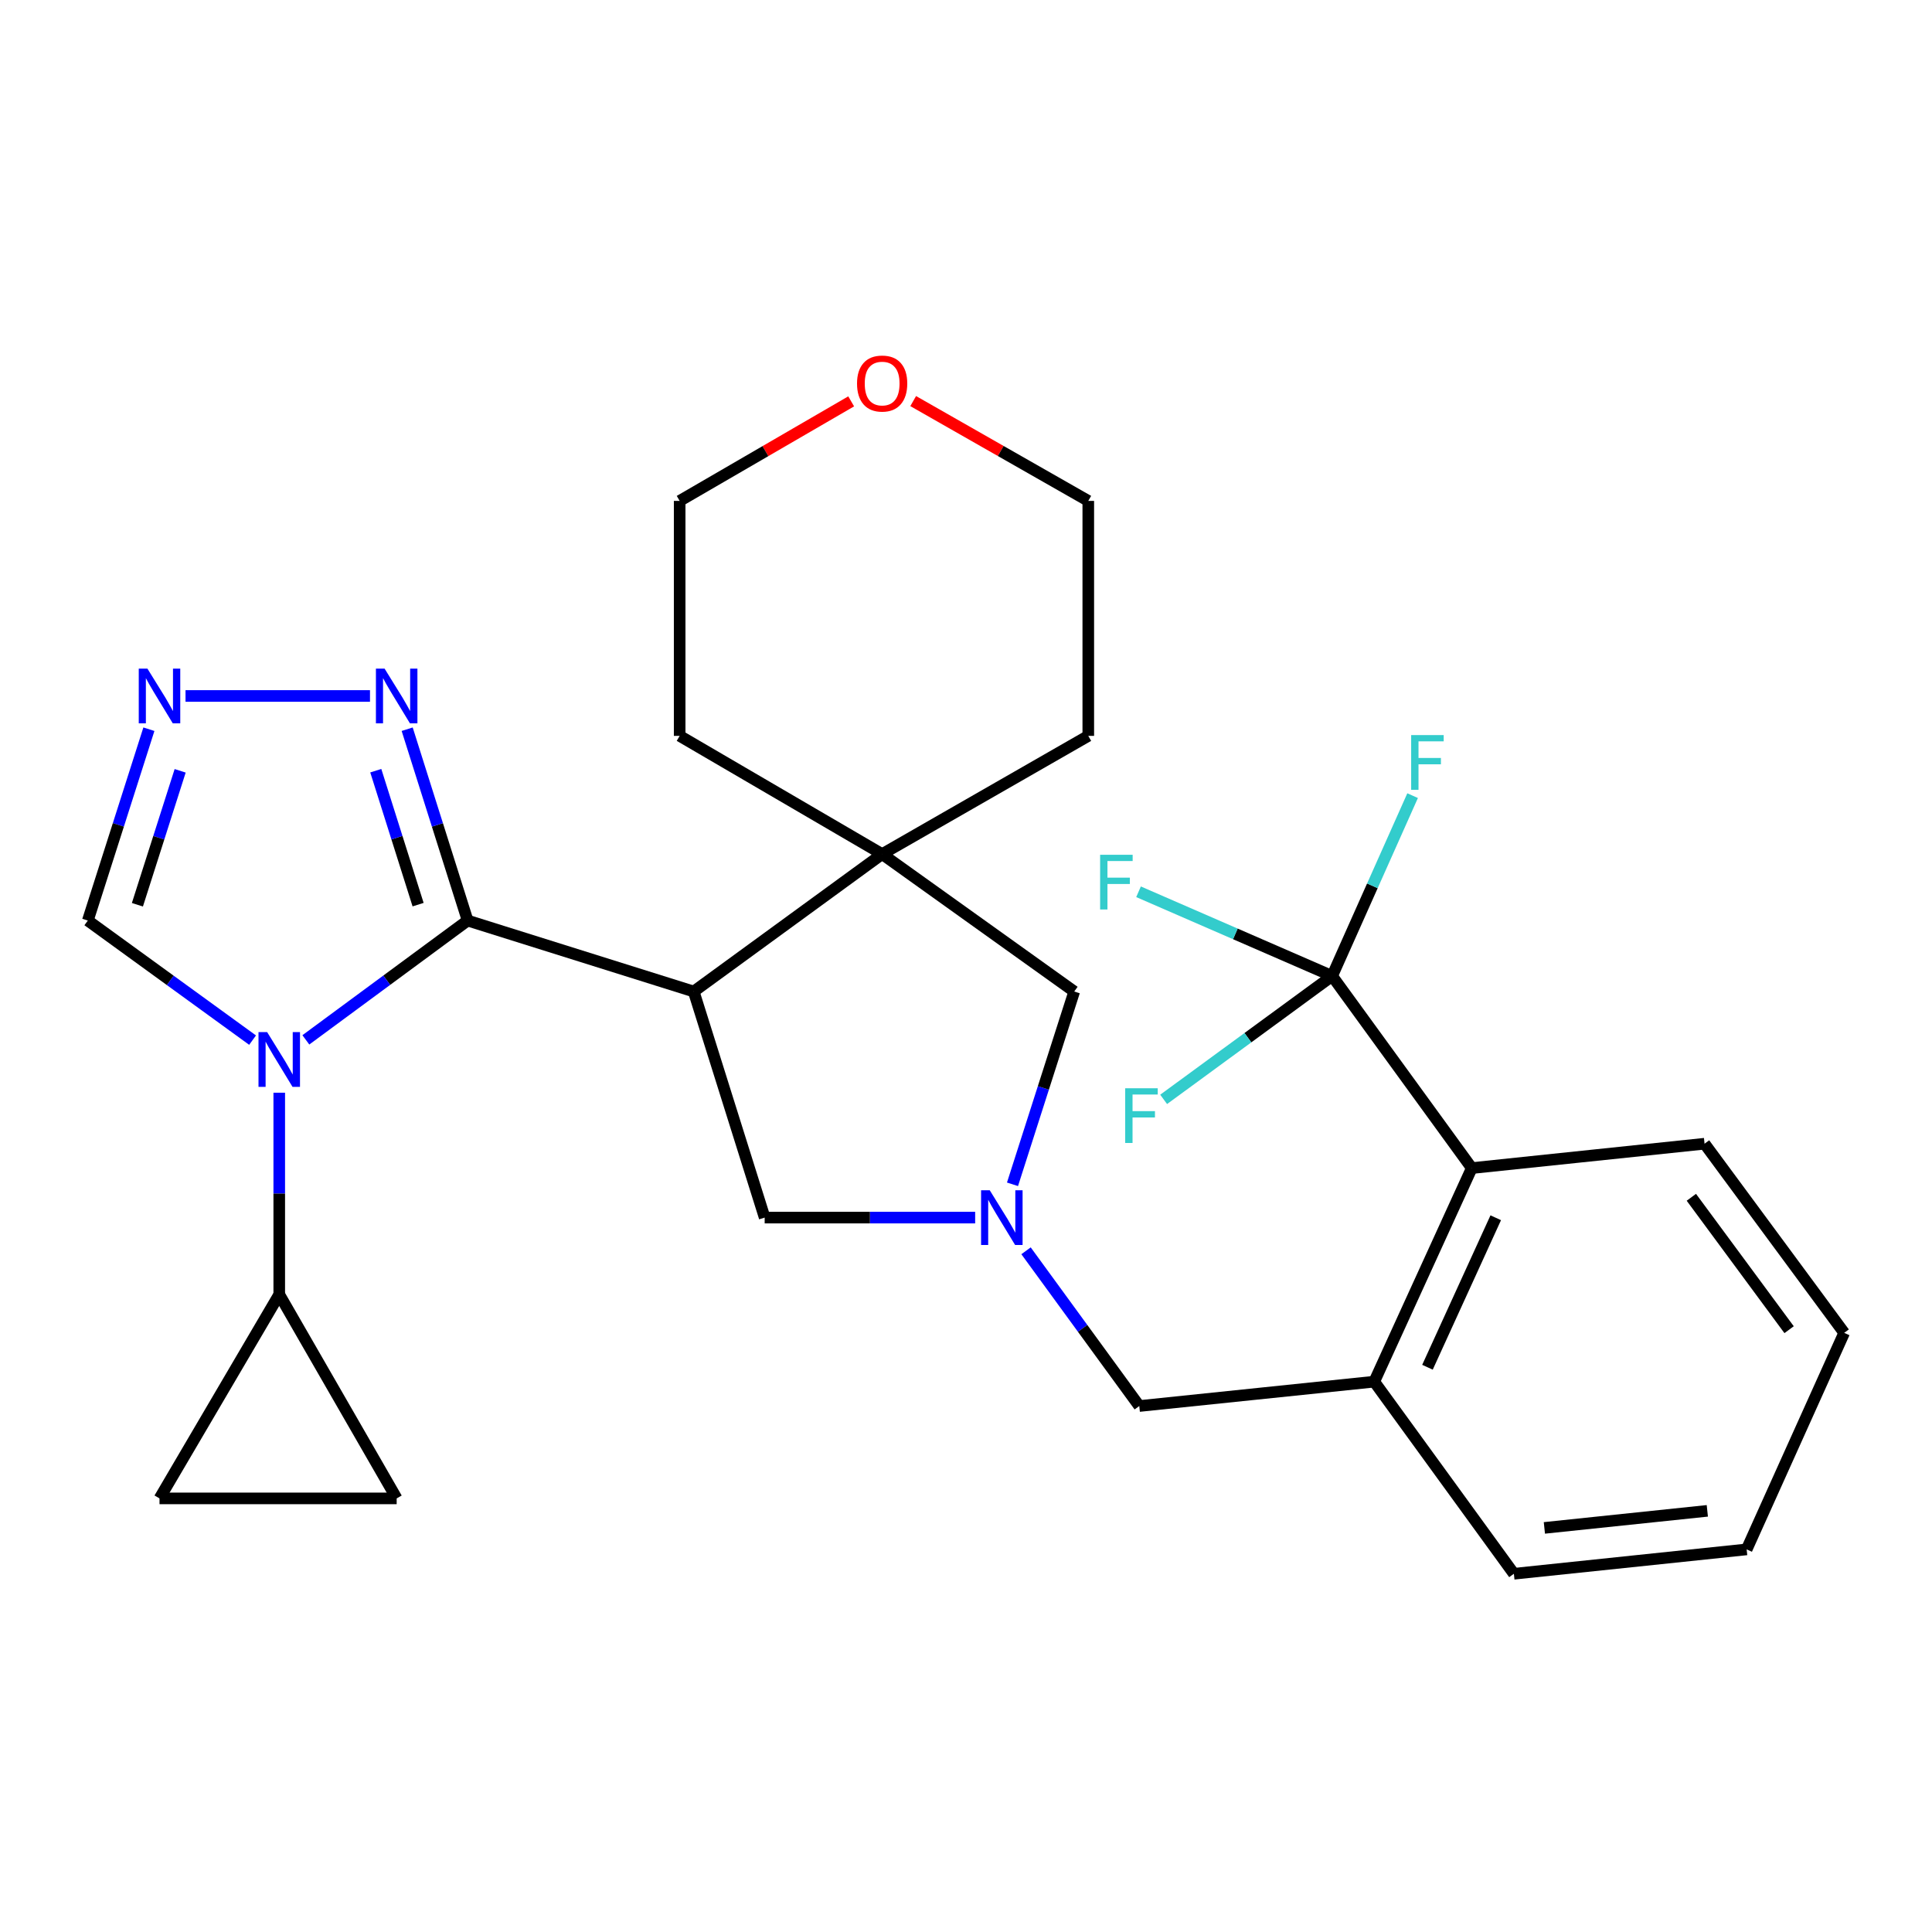 <?xml version='1.0' encoding='iso-8859-1'?>
<svg version='1.1' baseProfile='full'
              xmlns='http://www.w3.org/2000/svg'
                      xmlns:rdkit='http://www.rdkit.org/xml'
                      xmlns:xlink='http://www.w3.org/1999/xlink'
                  xml:space='preserve'
width='1000px' height='1000px' viewBox='0 0 1000 1000'>
<!-- END OF HEADER -->
<rect style='opacity:1.0;fill:#FFFFFF;stroke:none' width='1000' height='1000' x='0' y='0'> </rect>
<path class='bond-0' d='M 242.045,476.479 L 200.175,507.356' style='fill:none;fill-rule:evenodd;stroke:#000000;stroke-width:6px;stroke-linecap:butt;stroke-linejoin:miter;stroke-opacity:1' />
<path class='bond-0' d='M 200.175,507.356 L 158.306,538.233' style='fill:none;fill-rule:evenodd;stroke:#0000FF;stroke-width:6px;stroke-linecap:butt;stroke-linejoin:miter;stroke-opacity:1' />
<path class='bond-1' d='M 242.045,476.479 L 359.064,513.208' style='fill:none;fill-rule:evenodd;stroke:#000000;stroke-width:6px;stroke-linecap:butt;stroke-linejoin:miter;stroke-opacity:1' />
<path class='bond-3' d='M 242.045,476.479 L 226.399,426.958' style='fill:none;fill-rule:evenodd;stroke:#000000;stroke-width:6px;stroke-linecap:butt;stroke-linejoin:miter;stroke-opacity:1' />
<path class='bond-3' d='M 226.399,426.958 L 210.753,377.437' style='fill:none;fill-rule:evenodd;stroke:#0000FF;stroke-width:6px;stroke-linecap:butt;stroke-linejoin:miter;stroke-opacity:1' />
<path class='bond-3' d='M 216.407,468.24 L 205.455,433.575' style='fill:none;fill-rule:evenodd;stroke:#000000;stroke-width:6px;stroke-linecap:butt;stroke-linejoin:miter;stroke-opacity:1' />
<path class='bond-3' d='M 205.455,433.575 L 194.503,398.91' style='fill:none;fill-rule:evenodd;stroke:#0000FF;stroke-width:6px;stroke-linecap:butt;stroke-linejoin:miter;stroke-opacity:1' />
<path class='bond-7' d='M 144.537,565.588 L 144.537,617.797' style='fill:none;fill-rule:evenodd;stroke:#0000FF;stroke-width:6px;stroke-linecap:butt;stroke-linejoin:miter;stroke-opacity:1' />
<path class='bond-7' d='M 144.537,617.797 L 144.537,670.007' style='fill:none;fill-rule:evenodd;stroke:#000000;stroke-width:6px;stroke-linecap:butt;stroke-linejoin:miter;stroke-opacity:1' />
<path class='bond-8' d='M 130.736,538.372 L 88.095,507.425' style='fill:none;fill-rule:evenodd;stroke:#0000FF;stroke-width:6px;stroke-linecap:butt;stroke-linejoin:miter;stroke-opacity:1' />
<path class='bond-8' d='M 88.095,507.425 L 45.455,476.479' style='fill:none;fill-rule:evenodd;stroke:#000000;stroke-width:6px;stroke-linecap:butt;stroke-linejoin:miter;stroke-opacity:1' />
<path class='bond-4' d='M 359.064,513.208 L 456.597,442.081' style='fill:none;fill-rule:evenodd;stroke:#000000;stroke-width:6px;stroke-linecap:butt;stroke-linejoin:miter;stroke-opacity:1' />
<path class='bond-10' d='M 359.064,513.208 L 395.793,630.228' style='fill:none;fill-rule:evenodd;stroke:#000000;stroke-width:6px;stroke-linecap:butt;stroke-linejoin:miter;stroke-opacity:1' />
<path class='bond-2' d='M 504.739,630.228 L 450.266,630.228' style='fill:none;fill-rule:evenodd;stroke:#0000FF;stroke-width:6px;stroke-linecap:butt;stroke-linejoin:miter;stroke-opacity:1' />
<path class='bond-2' d='M 450.266,630.228 L 395.793,630.228' style='fill:none;fill-rule:evenodd;stroke:#000000;stroke-width:6px;stroke-linecap:butt;stroke-linejoin:miter;stroke-opacity:1' />
<path class='bond-15' d='M 531.077,647.406 L 560.382,687.583' style='fill:none;fill-rule:evenodd;stroke:#0000FF;stroke-width:6px;stroke-linecap:butt;stroke-linejoin:miter;stroke-opacity:1' />
<path class='bond-15' d='M 560.382,687.583 L 589.686,727.76' style='fill:none;fill-rule:evenodd;stroke:#000000;stroke-width:6px;stroke-linecap:butt;stroke-linejoin:miter;stroke-opacity:1' />
<path class='bond-29' d='M 524.066,612.996 L 540.043,563.102' style='fill:none;fill-rule:evenodd;stroke:#0000FF;stroke-width:6px;stroke-linecap:butt;stroke-linejoin:miter;stroke-opacity:1' />
<path class='bond-29' d='M 540.043,563.102 L 556.02,513.208' style='fill:none;fill-rule:evenodd;stroke:#000000;stroke-width:6px;stroke-linecap:butt;stroke-linejoin:miter;stroke-opacity:1' />
<path class='bond-6' d='M 191.507,360.229 L 96.025,360.229' style='fill:none;fill-rule:evenodd;stroke:#0000FF;stroke-width:6px;stroke-linecap:butt;stroke-linejoin:miter;stroke-opacity:1' />
<path class='bond-14' d='M 456.597,442.081 L 556.02,513.208' style='fill:none;fill-rule:evenodd;stroke:#000000;stroke-width:6px;stroke-linecap:butt;stroke-linejoin:miter;stroke-opacity:1' />
<path class='bond-20' d='M 456.597,442.081 L 351.792,380.887' style='fill:none;fill-rule:evenodd;stroke:#000000;stroke-width:6px;stroke-linecap:butt;stroke-linejoin:miter;stroke-opacity:1' />
<path class='bond-21' d='M 456.597,442.081 L 563.293,380.887' style='fill:none;fill-rule:evenodd;stroke:#000000;stroke-width:6px;stroke-linecap:butt;stroke-linejoin:miter;stroke-opacity:1' />
<path class='bond-5' d='M 689.513,505.179 L 761.787,604.603' style='fill:none;fill-rule:evenodd;stroke:#000000;stroke-width:6px;stroke-linecap:butt;stroke-linejoin:miter;stroke-opacity:1' />
<path class='bond-16' d='M 689.513,505.179 L 645.906,537.108' style='fill:none;fill-rule:evenodd;stroke:#000000;stroke-width:6px;stroke-linecap:butt;stroke-linejoin:miter;stroke-opacity:1' />
<path class='bond-16' d='M 645.906,537.108 L 602.299,569.037' style='fill:none;fill-rule:evenodd;stroke:#33CCCC;stroke-width:6px;stroke-linecap:butt;stroke-linejoin:miter;stroke-opacity:1' />
<path class='bond-17' d='M 689.513,505.179 L 710.34,458.502' style='fill:none;fill-rule:evenodd;stroke:#000000;stroke-width:6px;stroke-linecap:butt;stroke-linejoin:miter;stroke-opacity:1' />
<path class='bond-17' d='M 710.34,458.502 L 731.166,411.825' style='fill:none;fill-rule:evenodd;stroke:#33CCCC;stroke-width:6px;stroke-linecap:butt;stroke-linejoin:miter;stroke-opacity:1' />
<path class='bond-18' d='M 689.513,505.179 L 639.408,483.379' style='fill:none;fill-rule:evenodd;stroke:#000000;stroke-width:6px;stroke-linecap:butt;stroke-linejoin:miter;stroke-opacity:1' />
<path class='bond-18' d='M 639.408,483.379 L 589.303,461.578' style='fill:none;fill-rule:evenodd;stroke:#33CCCC;stroke-width:6px;stroke-linecap:butt;stroke-linejoin:miter;stroke-opacity:1' />
<path class='bond-28' d='M 77.068,377.439 L 61.261,426.959' style='fill:none;fill-rule:evenodd;stroke:#0000FF;stroke-width:6px;stroke-linecap:butt;stroke-linejoin:miter;stroke-opacity:1' />
<path class='bond-28' d='M 61.261,426.959 L 45.455,476.479' style='fill:none;fill-rule:evenodd;stroke:#000000;stroke-width:6px;stroke-linecap:butt;stroke-linejoin:miter;stroke-opacity:1' />
<path class='bond-28' d='M 93.25,398.974 L 82.185,433.638' style='fill:none;fill-rule:evenodd;stroke:#0000FF;stroke-width:6px;stroke-linecap:butt;stroke-linejoin:miter;stroke-opacity:1' />
<path class='bond-28' d='M 82.185,433.638 L 71.121,468.302' style='fill:none;fill-rule:evenodd;stroke:#000000;stroke-width:6px;stroke-linecap:butt;stroke-linejoin:miter;stroke-opacity:1' />
<path class='bond-11' d='M 144.537,670.007 L 82.561,775.568' style='fill:none;fill-rule:evenodd;stroke:#000000;stroke-width:6px;stroke-linecap:butt;stroke-linejoin:miter;stroke-opacity:1' />
<path class='bond-12' d='M 144.537,670.007 L 205.316,775.568' style='fill:none;fill-rule:evenodd;stroke:#000000;stroke-width:6px;stroke-linecap:butt;stroke-linejoin:miter;stroke-opacity:1' />
<path class='bond-9' d='M 761.787,604.603 L 711.306,715.143' style='fill:none;fill-rule:evenodd;stroke:#000000;stroke-width:6px;stroke-linecap:butt;stroke-linejoin:miter;stroke-opacity:1' />
<path class='bond-9' d='M 774.194,630.308 L 738.857,707.686' style='fill:none;fill-rule:evenodd;stroke:#000000;stroke-width:6px;stroke-linecap:butt;stroke-linejoin:miter;stroke-opacity:1' />
<path class='bond-23' d='M 761.787,604.603 L 882.272,591.986' style='fill:none;fill-rule:evenodd;stroke:#000000;stroke-width:6px;stroke-linecap:butt;stroke-linejoin:miter;stroke-opacity:1' />
<path class='bond-30' d='M 82.561,775.568 L 205.316,775.568' style='fill:none;fill-rule:evenodd;stroke:#000000;stroke-width:6px;stroke-linecap:butt;stroke-linejoin:miter;stroke-opacity:1' />
<path class='bond-13' d='M 711.306,715.143 L 589.686,727.76' style='fill:none;fill-rule:evenodd;stroke:#000000;stroke-width:6px;stroke-linecap:butt;stroke-linejoin:miter;stroke-opacity:1' />
<path class='bond-22' d='M 711.306,715.143 L 783.58,814.579' style='fill:none;fill-rule:evenodd;stroke:#000000;stroke-width:6px;stroke-linecap:butt;stroke-linejoin:miter;stroke-opacity:1' />
<path class='bond-19' d='M 472.667,207.601 L 517.98,233.434' style='fill:none;fill-rule:evenodd;stroke:#FF0000;stroke-width:6px;stroke-linecap:butt;stroke-linejoin:miter;stroke-opacity:1' />
<path class='bond-19' d='M 517.98,233.434 L 563.293,259.267' style='fill:none;fill-rule:evenodd;stroke:#000000;stroke-width:6px;stroke-linecap:butt;stroke-linejoin:miter;stroke-opacity:1' />
<path class='bond-31' d='M 440.567,207.743 L 396.179,233.505' style='fill:none;fill-rule:evenodd;stroke:#FF0000;stroke-width:6px;stroke-linecap:butt;stroke-linejoin:miter;stroke-opacity:1' />
<path class='bond-31' d='M 396.179,233.505 L 351.792,259.267' style='fill:none;fill-rule:evenodd;stroke:#000000;stroke-width:6px;stroke-linecap:butt;stroke-linejoin:miter;stroke-opacity:1' />
<path class='bond-25' d='M 351.792,380.887 L 351.792,259.267' style='fill:none;fill-rule:evenodd;stroke:#000000;stroke-width:6px;stroke-linecap:butt;stroke-linejoin:miter;stroke-opacity:1' />
<path class='bond-24' d='M 563.293,380.887 L 563.293,259.267' style='fill:none;fill-rule:evenodd;stroke:#000000;stroke-width:6px;stroke-linecap:butt;stroke-linejoin:miter;stroke-opacity:1' />
<path class='bond-26' d='M 783.58,814.579 L 904.065,801.962' style='fill:none;fill-rule:evenodd;stroke:#000000;stroke-width:6px;stroke-linecap:butt;stroke-linejoin:miter;stroke-opacity:1' />
<path class='bond-26' d='M 799.365,790.842 L 883.705,782.01' style='fill:none;fill-rule:evenodd;stroke:#000000;stroke-width:6px;stroke-linecap:butt;stroke-linejoin:miter;stroke-opacity:1' />
<path class='bond-32' d='M 882.272,591.986 L 954.545,689.884' style='fill:none;fill-rule:evenodd;stroke:#000000;stroke-width:6px;stroke-linecap:butt;stroke-linejoin:miter;stroke-opacity:1' />
<path class='bond-32' d='M 875.442,619.716 L 926.034,688.245' style='fill:none;fill-rule:evenodd;stroke:#000000;stroke-width:6px;stroke-linecap:butt;stroke-linejoin:miter;stroke-opacity:1' />
<path class='bond-27' d='M 904.065,801.962 L 954.545,689.884' style='fill:none;fill-rule:evenodd;stroke:#000000;stroke-width:6px;stroke-linecap:butt;stroke-linejoin:miter;stroke-opacity:1' />
<path  class='atom-1' d='M 138.277 534.227
L 147.557 549.227
Q 148.477 550.707, 149.957 553.387
Q 151.437 556.067, 151.517 556.227
L 151.517 534.227
L 155.277 534.227
L 155.277 562.547
L 151.397 562.547
L 141.437 546.147
Q 140.277 544.227, 139.037 542.027
Q 137.837 539.827, 137.477 539.147
L 137.477 562.547
L 133.797 562.547
L 133.797 534.227
L 138.277 534.227
' fill='#0000FF'/>
<path  class='atom-3' d='M 512.287 616.068
L 521.567 631.068
Q 522.487 632.548, 523.967 635.228
Q 525.447 637.908, 525.527 638.068
L 525.527 616.068
L 529.287 616.068
L 529.287 644.388
L 525.407 644.388
L 515.447 627.988
Q 514.287 626.068, 513.047 623.868
Q 511.847 621.668, 511.487 620.988
L 511.487 644.388
L 507.807 644.388
L 507.807 616.068
L 512.287 616.068
' fill='#0000FF'/>
<path  class='atom-4' d='M 199.056 346.069
L 208.336 361.069
Q 209.256 362.549, 210.736 365.229
Q 212.216 367.909, 212.296 368.069
L 212.296 346.069
L 216.056 346.069
L 216.056 374.389
L 212.176 374.389
L 202.216 357.989
Q 201.056 356.069, 199.816 353.869
Q 198.616 351.669, 198.256 350.989
L 198.256 374.389
L 194.576 374.389
L 194.576 346.069
L 199.056 346.069
' fill='#0000FF'/>
<path  class='atom-7' d='M 76.302 346.069
L 85.582 361.069
Q 86.501 362.549, 87.981 365.229
Q 89.462 367.909, 89.541 368.069
L 89.541 346.069
L 93.302 346.069
L 93.302 374.389
L 89.421 374.389
L 79.462 357.989
Q 78.302 356.069, 77.061 353.869
Q 75.862 351.669, 75.501 350.989
L 75.501 374.389
L 71.822 374.389
L 71.822 346.069
L 76.302 346.069
' fill='#0000FF'/>
<path  class='atom-17' d='M 582.401 563.281
L 599.241 563.281
L 599.241 566.521
L 586.201 566.521
L 586.201 575.121
L 597.801 575.121
L 597.801 578.401
L 586.201 578.401
L 586.201 591.601
L 582.401 591.601
L 582.401 563.281
' fill='#33CCCC'/>
<path  class='atom-18' d='M 730.414 380.479
L 747.254 380.479
L 747.254 383.719
L 734.214 383.719
L 734.214 392.319
L 745.814 392.319
L 745.814 395.599
L 734.214 395.599
L 734.214 408.799
L 730.414 408.799
L 730.414 380.479
' fill='#33CCCC'/>
<path  class='atom-19' d='M 569.418 442.43
L 586.258 442.43
L 586.258 445.67
L 573.218 445.67
L 573.218 454.27
L 584.818 454.27
L 584.818 457.55
L 573.218 457.55
L 573.218 470.75
L 569.418 470.75
L 569.418 442.43
' fill='#33CCCC'/>
<path  class='atom-20' d='M 443.597 198.519
Q 443.597 191.719, 446.957 187.919
Q 450.317 184.119, 456.597 184.119
Q 462.877 184.119, 466.237 187.919
Q 469.597 191.719, 469.597 198.519
Q 469.597 205.399, 466.197 209.319
Q 462.797 213.199, 456.597 213.199
Q 450.357 213.199, 446.957 209.319
Q 443.597 205.439, 443.597 198.519
M 456.597 209.999
Q 460.917 209.999, 463.237 207.119
Q 465.597 204.199, 465.597 198.519
Q 465.597 192.959, 463.237 190.159
Q 460.917 187.319, 456.597 187.319
Q 452.277 187.319, 449.917 190.119
Q 447.597 192.919, 447.597 198.519
Q 447.597 204.239, 449.917 207.119
Q 452.277 209.999, 456.597 209.999
' fill='#FF0000'/>
</svg>
